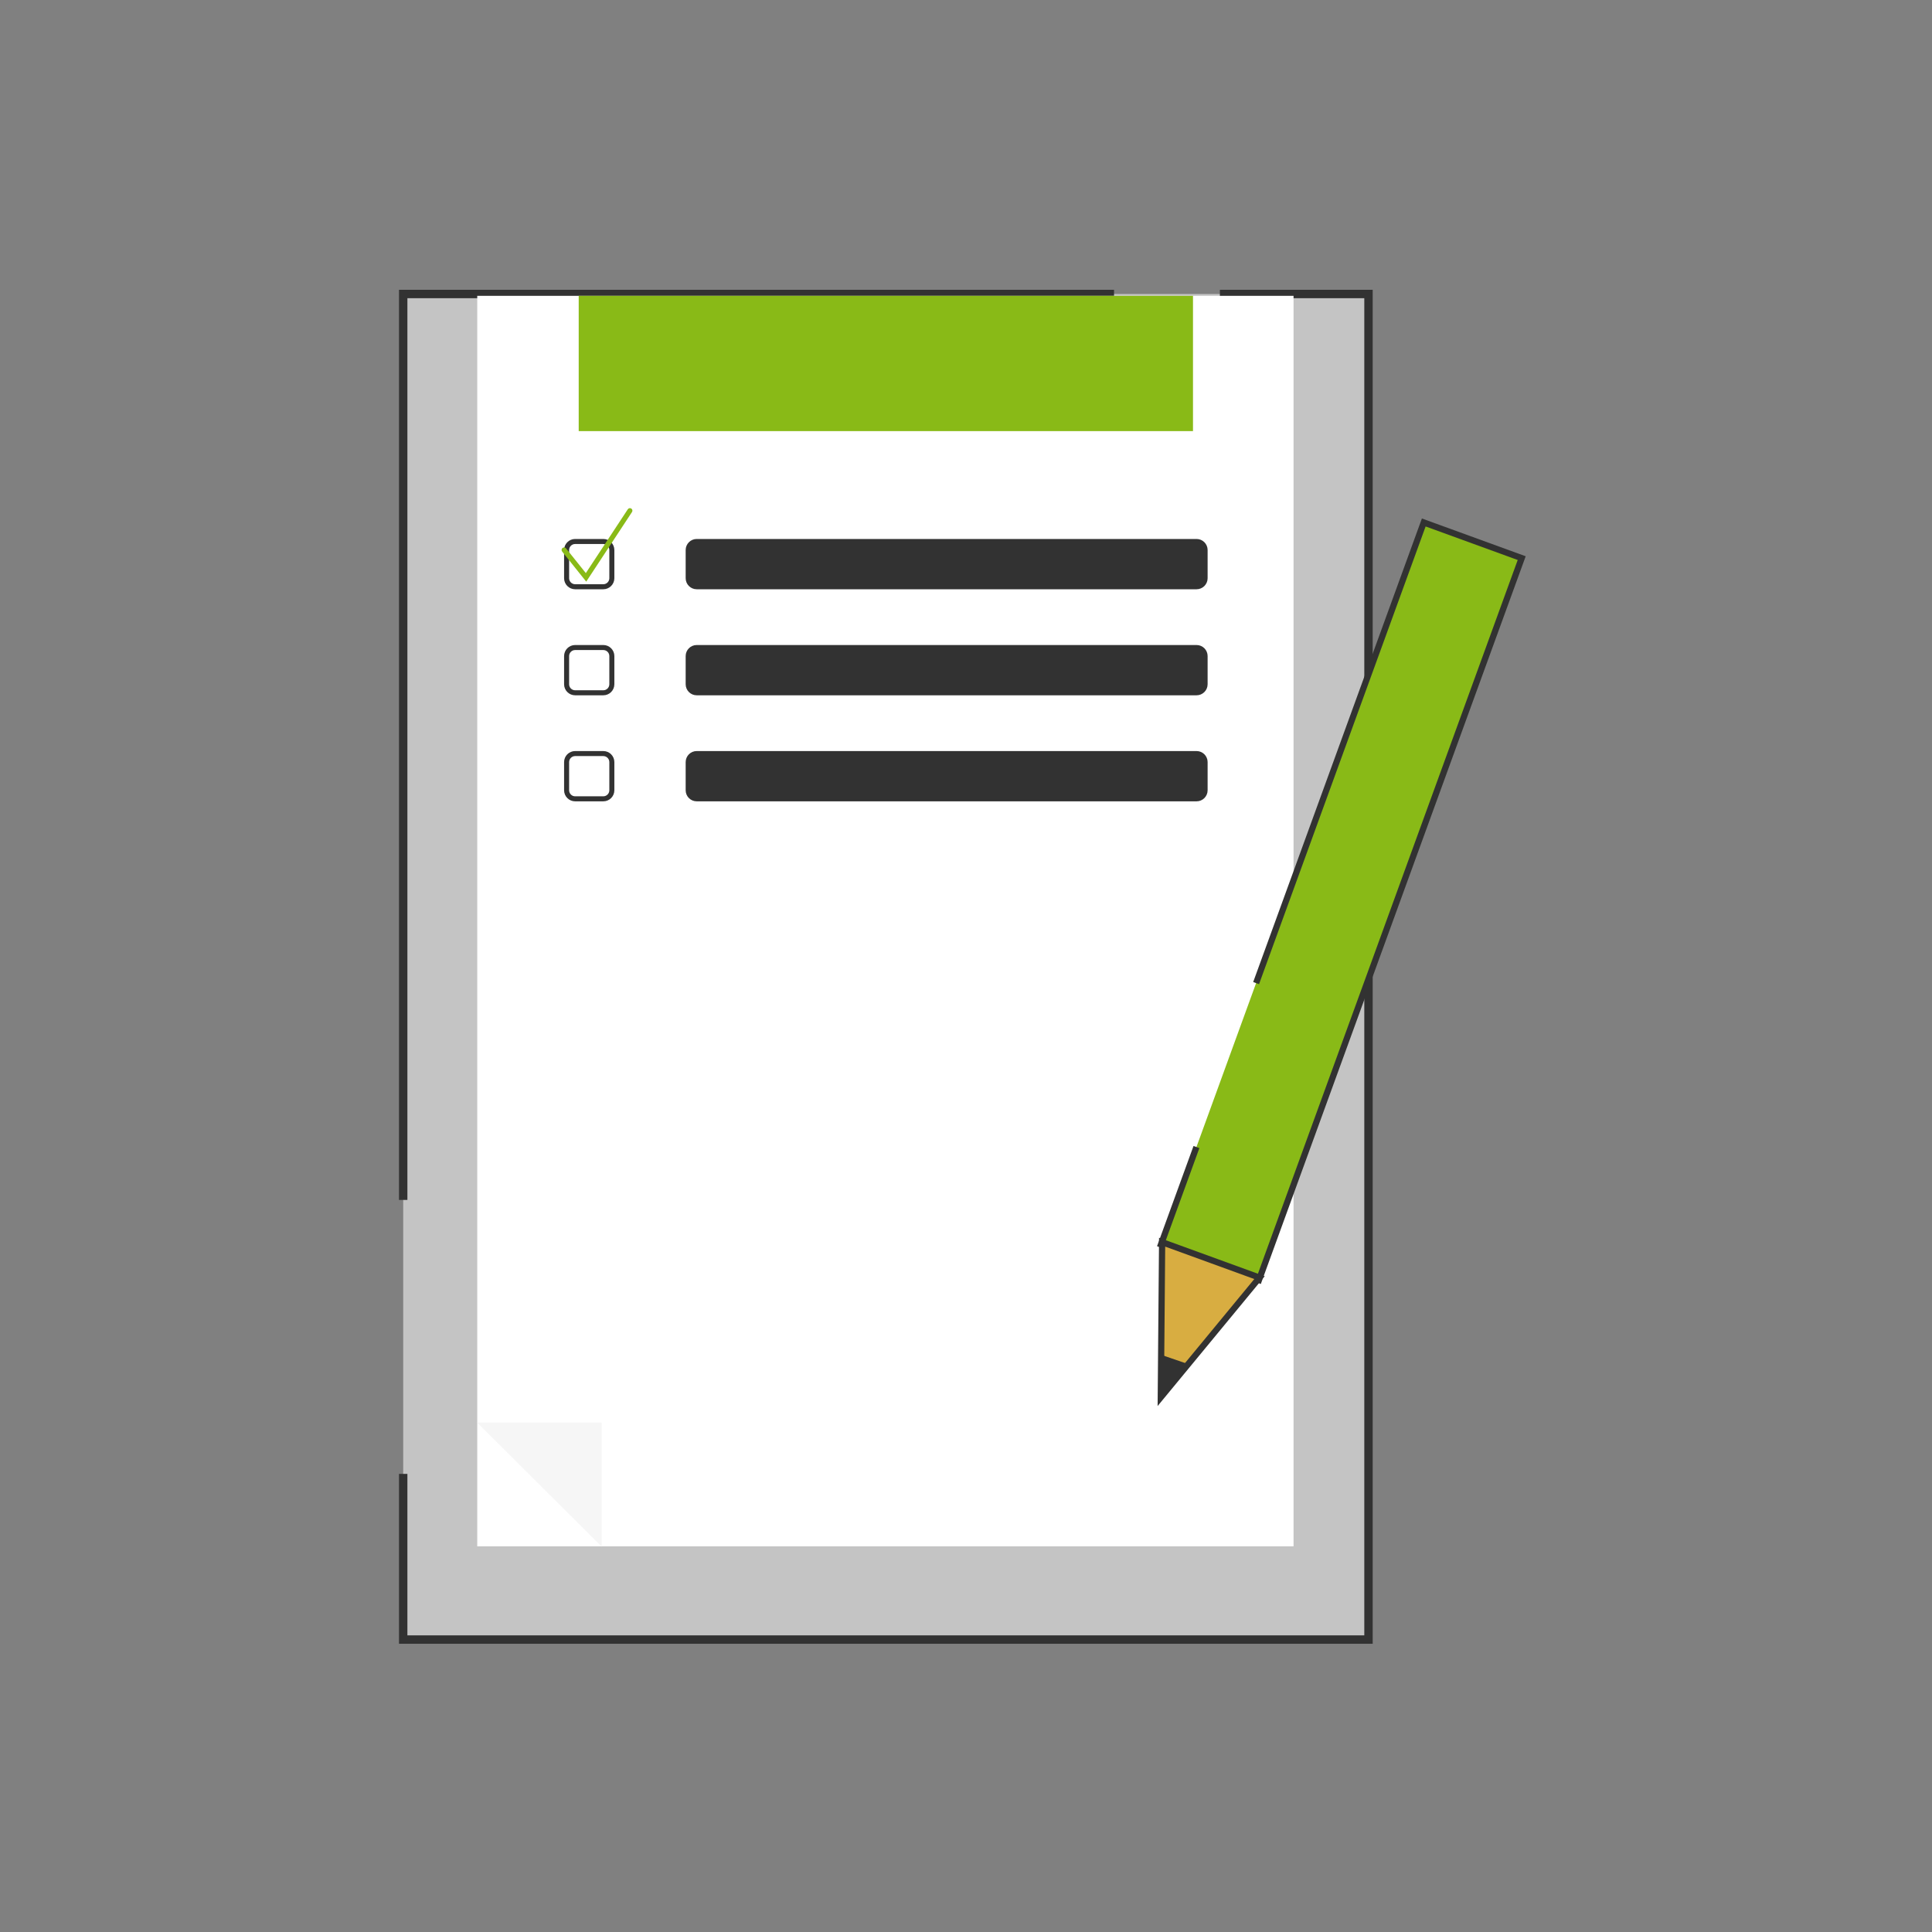 <svg width="230" height="230" viewBox="0 0 230 230" fill="none" xmlns="http://www.w3.org/2000/svg">
<rect x="0" y="0" width="230" height="230" fill="#808080" stroke="none"/>
<path d="M48 35H162.916V195.186H48V35Z" fill="#C4C4C4"/>
<path d="M132.623 35H48V142.848M145.224 35H162.916V195.186H48V175.463" stroke="#323232"/>
<path d="M56.815 35.218H153.993V184.086H56.815V35.218Z" fill="white"/>
<path d="M68.894 35.218H142.023V51.323H68.894V35.218Z" fill="#89BA17"/>
<path fill-rule="evenodd" clip-rule="evenodd" d="M68.469 64.763H71.823C72.219 64.763 72.54 65.084 72.54 65.48V68.834C72.54 69.23 72.219 69.551 71.823 69.551H68.469C68.073 69.551 67.751 69.23 67.751 68.834V65.48C67.751 65.084 68.073 64.763 68.469 64.763ZM67.153 65.48C67.153 64.754 67.743 64.164 68.469 64.164H71.823C72.549 64.164 73.138 64.754 73.138 65.48V68.834C73.138 69.56 72.549 70.15 71.823 70.15H68.469C67.743 70.15 67.153 69.56 67.153 68.834V65.48ZM81.627 65.48C81.627 64.754 82.216 64.164 82.942 64.164H142.448C143.175 64.164 143.764 64.754 143.764 65.48V68.834C143.764 69.56 143.175 70.15 142.448 70.15H82.942C82.216 70.15 81.627 69.56 81.627 68.834V65.48ZM82.942 76.788C82.216 76.788 81.627 77.377 81.627 78.104V81.457C81.627 82.184 82.216 82.773 82.942 82.773H142.448C143.175 82.773 143.764 82.184 143.764 81.457V78.104C143.764 77.377 143.175 76.788 142.448 76.788H82.942ZM82.942 89.411C82.216 89.411 81.627 90 81.627 90.727V94.08C81.627 94.807 82.216 95.396 82.942 95.396H142.448C143.175 95.396 143.764 94.807 143.764 94.08V90.727C143.764 90 143.175 89.411 142.448 89.411H82.942ZM71.823 77.386H68.469C68.073 77.386 67.751 77.707 67.751 78.104V81.457C67.751 81.853 68.073 82.175 68.469 82.175H71.823C72.219 82.175 72.54 81.853 72.54 81.457V78.104C72.54 77.707 72.219 77.386 71.823 77.386ZM68.469 76.788C67.743 76.788 67.153 77.377 67.153 78.104V81.457C67.153 82.184 67.743 82.773 68.469 82.773H71.823C72.549 82.773 73.138 82.184 73.138 81.457V78.104C73.138 77.377 72.549 76.788 71.823 76.788H68.469ZM68.469 90.009H71.823C72.219 90.009 72.54 90.331 72.54 90.727V94.08C72.54 94.477 72.219 94.798 71.823 94.798H68.469C68.073 94.798 67.751 94.477 67.751 94.08V90.727C67.751 90.331 68.073 90.009 68.469 90.009ZM67.153 90.727C67.153 90 67.743 89.411 68.469 89.411H71.823C72.549 89.411 73.138 90 73.138 90.727V94.08C73.138 94.807 72.549 95.396 71.823 95.396H68.469C67.743 95.396 67.153 94.807 67.153 94.08V90.727Z" fill="#323232"/>
<path fill-rule="evenodd" clip-rule="evenodd" d="M75.153 60.541C75.291 60.631 75.329 60.817 75.239 60.955L69.789 69.243L66.92 65.657C66.817 65.528 66.838 65.34 66.967 65.236C67.096 65.133 67.284 65.154 67.387 65.283L69.742 68.226L74.739 60.626C74.83 60.488 75.015 60.45 75.153 60.541Z" fill="#89BA17"/>
<path d="M56.794 169.345L71.628 184.12L71.628 169.345L56.794 169.345Z" fill="#F6F6F6"/>
<path d="M169.495 62.199L181.155 66.443L149.876 152.38L138.217 148.136L169.495 62.199Z" fill="#89BA17"/>
<path d="M142.433 136.553L138.217 148.136L149.876 152.38L181.155 66.443L169.495 62.199L149.537 117.035" stroke="#323232" stroke-width="0.741"/>
<path d="M138.191 166.344L149.941 152.098L138.348 147.878L138.191 166.344Z" fill="#D8AD41" stroke="#323232" stroke-width="0.741"/>
<path d="M138.18 166.34L141.353 162.36L138.31 161.314L138.18 166.34Z" fill="#323232"/>
</svg>
